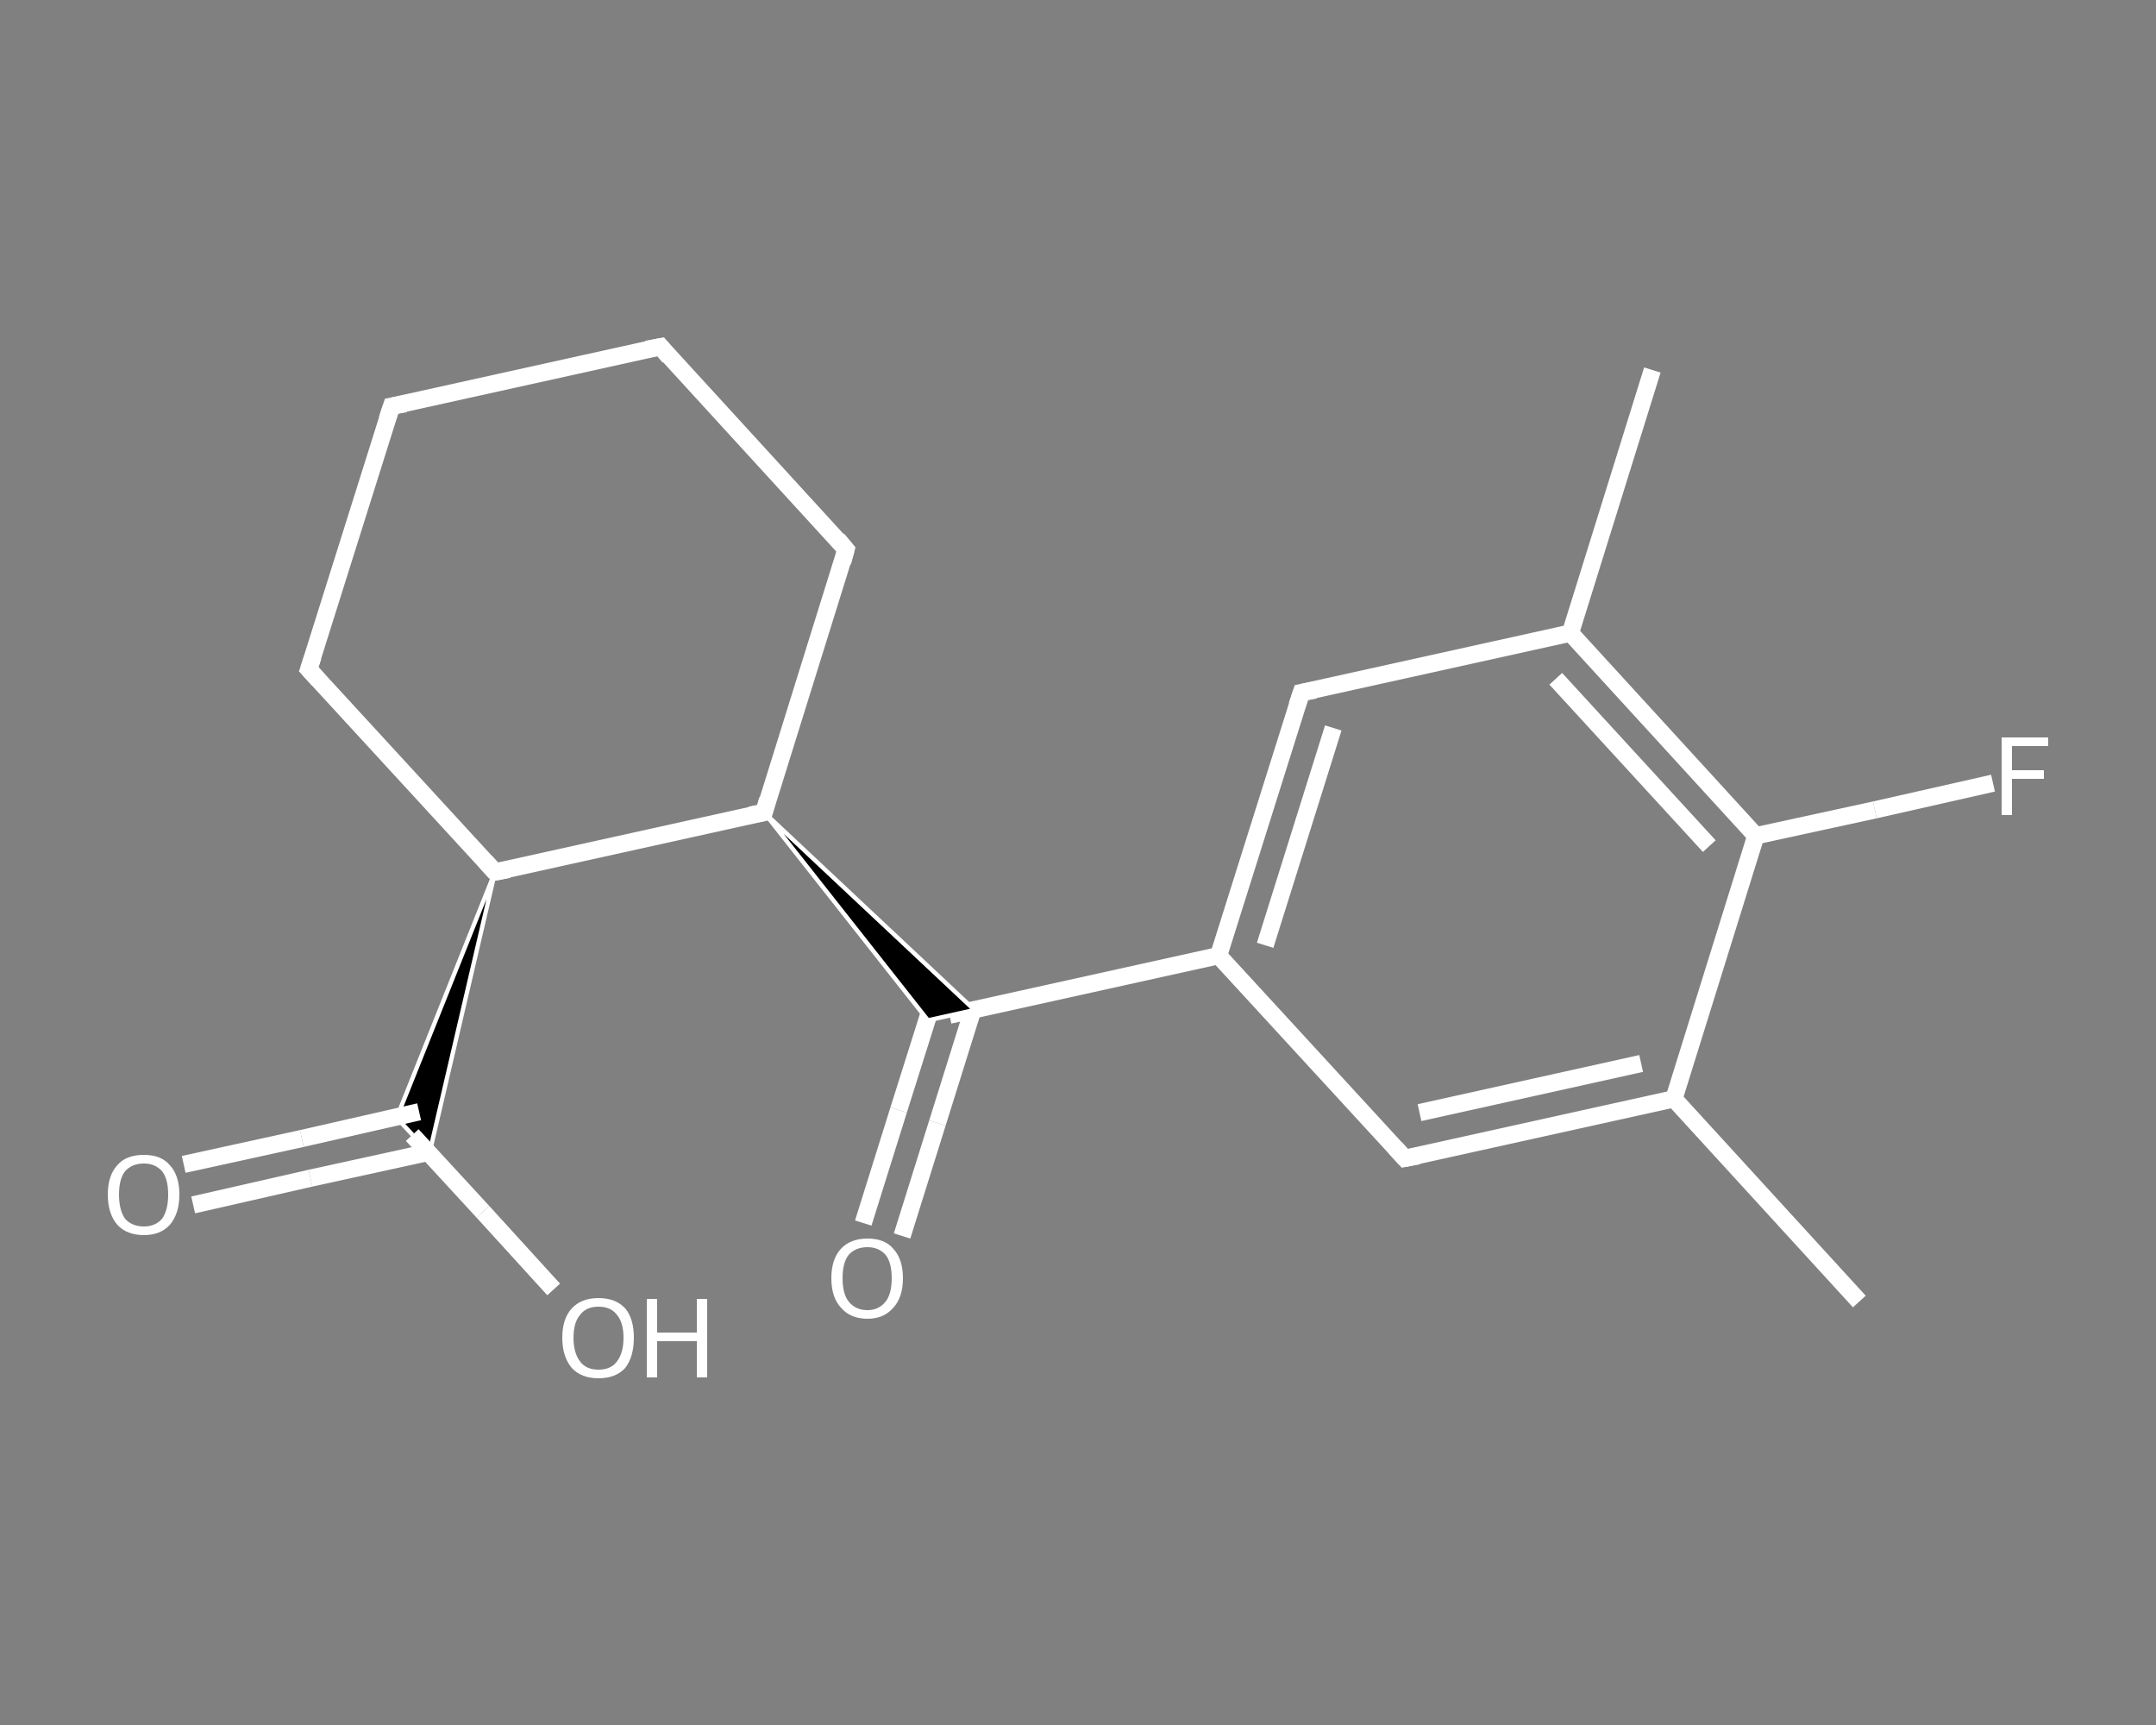 <?xml version='1.0' encoding='iso-8859-1'?>
<svg version='1.1' baseProfile='full'
              xmlns='http://www.w3.org/2000/svg'
                      xmlns:rdkit='http://www.rdkit.org/xml'
                      xmlns:xlink='http://www.w3.org/1999/xlink'
                  xml:space='preserve'
width='250px' height='200px' viewBox='0 0 250 200'>
<rect x="0" y="0" width="250" height="200" fill="#808080" stroke="none"/>
<!-- END OF HEADER -->
<rect style='opacity:1.0;fill:transparent;stroke:none' width='250.0' height='200.0' x='0.0' y='0.0'> </rect>
<path class='bond-0 atom-0 atom-1' d='M 215.6,150.9 L 194.1,127.4' style='fill:none;fill-rule:evenodd;stroke:#FFFFFF;stroke-width:2.0px;stroke-linecap:butt;stroke-linejoin:miter;stroke-opacity:1' />
<path class='bond-1 atom-1 atom-2' d='M 194.1,127.4 L 162.9,134.3' style='fill:none;fill-rule:evenodd;stroke:#FFFFFF;stroke-width:2.0px;stroke-linecap:butt;stroke-linejoin:miter;stroke-opacity:1' />
<path class='bond-1 atom-1 atom-2' d='M 190.3,123.3 L 164.6,129.0' style='fill:none;fill-rule:evenodd;stroke:#FFFFFF;stroke-width:2.0px;stroke-linecap:butt;stroke-linejoin:miter;stroke-opacity:1' />
<path class='bond-2 atom-2 atom-3' d='M 162.9,134.3 L 141.3,110.8' style='fill:none;fill-rule:evenodd;stroke:#FFFFFF;stroke-width:2.0px;stroke-linecap:butt;stroke-linejoin:miter;stroke-opacity:1' />
<path class='bond-3 atom-3 atom-4' d='M 141.3,110.8 L 110.1,117.7' style='fill:none;fill-rule:evenodd;stroke:#FFFFFF;stroke-width:2.0px;stroke-linecap:butt;stroke-linejoin:miter;stroke-opacity:1' />
<path class='bond-4 atom-4 atom-5' d='M 108.3,115.7 L 104.2,128.7' style='fill:none;fill-rule:evenodd;stroke:#FFFFFF;stroke-width:2.0px;stroke-linecap:butt;stroke-linejoin:miter;stroke-opacity:1' />
<path class='bond-4 atom-4 atom-5' d='M 104.2,128.7 L 100.1,141.8' style='fill:none;fill-rule:evenodd;stroke:#FFFFFF;stroke-width:2.0px;stroke-linecap:butt;stroke-linejoin:miter;stroke-opacity:1' />
<path class='bond-4 atom-4 atom-5' d='M 112.8,117.1 L 108.7,130.2' style='fill:none;fill-rule:evenodd;stroke:#FFFFFF;stroke-width:2.0px;stroke-linecap:butt;stroke-linejoin:miter;stroke-opacity:1' />
<path class='bond-4 atom-4 atom-5' d='M 108.7,130.2 L 104.6,143.3' style='fill:none;fill-rule:evenodd;stroke:#FFFFFF;stroke-width:2.0px;stroke-linecap:butt;stroke-linejoin:miter;stroke-opacity:1' />
<path class='bond-5 atom-6 atom-4' d='M 88.6,94.2 L 113.0,117.1 L 107.6,118.3 Z' style='fill:#000000;fill-rule:evenodd;fill-opacity:1;stroke:#FFFFFF;stroke-width:0.5px;stroke-linecap:butt;stroke-linejoin:miter;stroke-opacity:1;' />
<path class='bond-6 atom-6 atom-7' d='M 88.6,94.2 L 98.1,63.7' style='fill:none;fill-rule:evenodd;stroke:#FFFFFF;stroke-width:2.0px;stroke-linecap:butt;stroke-linejoin:miter;stroke-opacity:1' />
<path class='bond-7 atom-7 atom-8' d='M 98.1,63.7 L 76.6,40.2' style='fill:none;fill-rule:evenodd;stroke:#FFFFFF;stroke-width:2.0px;stroke-linecap:butt;stroke-linejoin:miter;stroke-opacity:1' />
<path class='bond-8 atom-8 atom-9' d='M 76.6,40.2 L 45.4,47.1' style='fill:none;fill-rule:evenodd;stroke:#FFFFFF;stroke-width:2.0px;stroke-linecap:butt;stroke-linejoin:miter;stroke-opacity:1' />
<path class='bond-9 atom-9 atom-10' d='M 45.4,47.1 L 35.8,77.6' style='fill:none;fill-rule:evenodd;stroke:#FFFFFF;stroke-width:2.0px;stroke-linecap:butt;stroke-linejoin:miter;stroke-opacity:1' />
<path class='bond-10 atom-10 atom-11' d='M 35.8,77.6 L 57.4,101.1' style='fill:none;fill-rule:evenodd;stroke:#FFFFFF;stroke-width:2.0px;stroke-linecap:butt;stroke-linejoin:miter;stroke-opacity:1' />
<path class='bond-11 atom-11 atom-12' d='M 57.4,101.1 L 49.8,133.7 L 46.0,129.6 Z' style='fill:#000000;fill-rule:evenodd;fill-opacity:1;stroke:#FFFFFF;stroke-width:0.5px;stroke-linecap:butt;stroke-linejoin:miter;stroke-opacity:1;' />
<path class='bond-12 atom-12 atom-13' d='M 48.6,128.9 L 35.0,132.0' style='fill:none;fill-rule:evenodd;stroke:#FFFFFF;stroke-width:2.0px;stroke-linecap:butt;stroke-linejoin:miter;stroke-opacity:1' />
<path class='bond-12 atom-12 atom-13' d='M 35.0,132.0 L 21.3,135.0' style='fill:none;fill-rule:evenodd;stroke:#FFFFFF;stroke-width:2.0px;stroke-linecap:butt;stroke-linejoin:miter;stroke-opacity:1' />
<path class='bond-12 atom-12 atom-13' d='M 49.7,133.6 L 36.0,136.6' style='fill:none;fill-rule:evenodd;stroke:#FFFFFF;stroke-width:2.0px;stroke-linecap:butt;stroke-linejoin:miter;stroke-opacity:1' />
<path class='bond-12 atom-12 atom-13' d='M 36.0,136.6 L 22.4,139.7' style='fill:none;fill-rule:evenodd;stroke:#FFFFFF;stroke-width:2.0px;stroke-linecap:butt;stroke-linejoin:miter;stroke-opacity:1' />
<path class='bond-13 atom-12 atom-14' d='M 47.8,131.6 L 56.0,140.5' style='fill:none;fill-rule:evenodd;stroke:#FFFFFF;stroke-width:2.0px;stroke-linecap:butt;stroke-linejoin:miter;stroke-opacity:1' />
<path class='bond-13 atom-12 atom-14' d='M 56.0,140.5 L 64.2,149.5' style='fill:none;fill-rule:evenodd;stroke:#FFFFFF;stroke-width:2.0px;stroke-linecap:butt;stroke-linejoin:miter;stroke-opacity:1' />
<path class='bond-14 atom-3 atom-15' d='M 141.3,110.8 L 150.9,80.3' style='fill:none;fill-rule:evenodd;stroke:#FFFFFF;stroke-width:2.0px;stroke-linecap:butt;stroke-linejoin:miter;stroke-opacity:1' />
<path class='bond-14 atom-3 atom-15' d='M 146.7,109.6 L 154.6,84.4' style='fill:none;fill-rule:evenodd;stroke:#FFFFFF;stroke-width:2.0px;stroke-linecap:butt;stroke-linejoin:miter;stroke-opacity:1' />
<path class='bond-15 atom-15 atom-16' d='M 150.9,80.3 L 182.1,73.4' style='fill:none;fill-rule:evenodd;stroke:#FFFFFF;stroke-width:2.0px;stroke-linecap:butt;stroke-linejoin:miter;stroke-opacity:1' />
<path class='bond-16 atom-16 atom-17' d='M 182.1,73.4 L 191.6,42.9' style='fill:none;fill-rule:evenodd;stroke:#FFFFFF;stroke-width:2.0px;stroke-linecap:butt;stroke-linejoin:miter;stroke-opacity:1' />
<path class='bond-17 atom-16 atom-18' d='M 182.1,73.4 L 203.6,96.9' style='fill:none;fill-rule:evenodd;stroke:#FFFFFF;stroke-width:2.0px;stroke-linecap:butt;stroke-linejoin:miter;stroke-opacity:1' />
<path class='bond-17 atom-16 atom-18' d='M 180.4,78.7 L 198.2,98.1' style='fill:none;fill-rule:evenodd;stroke:#FFFFFF;stroke-width:2.0px;stroke-linecap:butt;stroke-linejoin:miter;stroke-opacity:1' />
<path class='bond-18 atom-18 atom-19' d='M 203.6,96.9 L 217.4,93.9' style='fill:none;fill-rule:evenodd;stroke:#FFFFFF;stroke-width:2.0px;stroke-linecap:butt;stroke-linejoin:miter;stroke-opacity:1' />
<path class='bond-18 atom-18 atom-19' d='M 217.4,93.9 L 231.1,90.8' style='fill:none;fill-rule:evenodd;stroke:#FFFFFF;stroke-width:2.0px;stroke-linecap:butt;stroke-linejoin:miter;stroke-opacity:1' />
<path class='bond-19 atom-18 atom-1' d='M 203.6,96.9 L 194.1,127.4' style='fill:none;fill-rule:evenodd;stroke:#FFFFFF;stroke-width:2.0px;stroke-linecap:butt;stroke-linejoin:miter;stroke-opacity:1' />
<path class='bond-20 atom-11 atom-6' d='M 57.4,101.1 L 88.6,94.2' style='fill:none;fill-rule:evenodd;stroke:#FFFFFF;stroke-width:2.0px;stroke-linecap:butt;stroke-linejoin:miter;stroke-opacity:1' />
<path d='M 164.5,134.0 L 162.9,134.3 L 161.8,133.1' style='fill:none;stroke:#FFFFFF;stroke-width:2.0px;stroke-linecap:butt;stroke-linejoin:miter;stroke-opacity:1;' />
<path d='M 89.0,92.7 L 88.6,94.2 L 87.0,94.5' style='fill:none;stroke:#FFFFFF;stroke-width:2.0px;stroke-linecap:butt;stroke-linejoin:miter;stroke-opacity:1;' />
<path d='M 97.7,65.2 L 98.1,63.7 L 97.1,62.5' style='fill:none;stroke:#FFFFFF;stroke-width:2.0px;stroke-linecap:butt;stroke-linejoin:miter;stroke-opacity:1;' />
<path d='M 77.6,41.4 L 76.6,40.2 L 75.0,40.5' style='fill:none;stroke:#FFFFFF;stroke-width:2.0px;stroke-linecap:butt;stroke-linejoin:miter;stroke-opacity:1;' />
<path d='M 47.0,46.8 L 45.4,47.1 L 44.9,48.6' style='fill:none;stroke:#FFFFFF;stroke-width:2.0px;stroke-linecap:butt;stroke-linejoin:miter;stroke-opacity:1;' />
<path d='M 36.3,76.1 L 35.8,77.6 L 36.9,78.8' style='fill:none;stroke:#FFFFFF;stroke-width:2.0px;stroke-linecap:butt;stroke-linejoin:miter;stroke-opacity:1;' />
<path d='M 56.3,99.9 L 57.4,101.1 L 59.0,100.8' style='fill:none;stroke:#FFFFFF;stroke-width:2.0px;stroke-linecap:butt;stroke-linejoin:miter;stroke-opacity:1;' />
<path d='M 150.4,81.8 L 150.9,80.3 L 152.5,80.0' style='fill:none;stroke:#FFFFFF;stroke-width:2.0px;stroke-linecap:butt;stroke-linejoin:miter;stroke-opacity:1;' />
<path class='atom-5' d='M 96.4 148.2
Q 96.4 146.0, 97.5 144.8
Q 98.6 143.6, 100.6 143.6
Q 102.6 143.6, 103.6 144.8
Q 104.7 146.0, 104.7 148.2
Q 104.7 150.4, 103.6 151.6
Q 102.5 152.9, 100.6 152.9
Q 98.6 152.9, 97.5 151.6
Q 96.4 150.4, 96.4 148.2
M 100.6 151.9
Q 101.9 151.9, 102.7 150.9
Q 103.4 150.0, 103.4 148.2
Q 103.4 146.4, 102.7 145.5
Q 101.9 144.6, 100.6 144.6
Q 99.2 144.6, 98.4 145.5
Q 97.7 146.4, 97.7 148.2
Q 97.7 150.0, 98.4 150.9
Q 99.2 151.9, 100.6 151.9
' fill='#FFFFFF'/>
<path class='atom-13' d='M 12.5 138.5
Q 12.5 136.3, 13.6 135.1
Q 14.6 133.9, 16.7 133.9
Q 18.7 133.9, 19.7 135.1
Q 20.8 136.3, 20.8 138.5
Q 20.8 140.7, 19.7 142.0
Q 18.6 143.2, 16.7 143.2
Q 14.7 143.2, 13.6 142.0
Q 12.5 140.7, 12.5 138.5
M 16.7 142.2
Q 18.0 142.2, 18.8 141.3
Q 19.5 140.3, 19.5 138.5
Q 19.5 136.7, 18.8 135.8
Q 18.0 134.9, 16.7 134.9
Q 15.3 134.9, 14.5 135.8
Q 13.8 136.7, 13.8 138.5
Q 13.8 140.3, 14.5 141.3
Q 15.3 142.2, 16.7 142.2
' fill='#FFFFFF'/>
<path class='atom-14' d='M 65.2 155.1
Q 65.2 152.9, 66.3 151.7
Q 67.4 150.5, 69.4 150.5
Q 71.4 150.5, 72.5 151.7
Q 73.5 152.9, 73.5 155.1
Q 73.5 157.3, 72.5 158.6
Q 71.4 159.8, 69.4 159.8
Q 67.4 159.8, 66.3 158.6
Q 65.2 157.3, 65.2 155.1
M 69.4 158.8
Q 70.8 158.8, 71.5 157.9
Q 72.3 156.9, 72.3 155.1
Q 72.3 153.3, 71.5 152.4
Q 70.8 151.5, 69.4 151.5
Q 68.0 151.5, 67.3 152.4
Q 66.5 153.3, 66.5 155.1
Q 66.5 156.9, 67.3 157.9
Q 68.0 158.8, 69.4 158.8
' fill='#FFFFFF'/>
<path class='atom-14' d='M 75.0 150.6
L 76.2 150.6
L 76.2 154.5
L 80.8 154.5
L 80.8 150.6
L 82.0 150.6
L 82.0 159.7
L 80.8 159.7
L 80.8 155.5
L 76.2 155.5
L 76.2 159.7
L 75.0 159.7
L 75.0 150.6
' fill='#FFFFFF'/>
<path class='atom-19' d='M 232.1 85.5
L 237.5 85.5
L 237.5 86.5
L 233.3 86.5
L 233.3 89.3
L 237.0 89.3
L 237.0 90.3
L 233.3 90.3
L 233.3 94.5
L 232.1 94.5
L 232.1 85.5
' fill='#FFFFFF'/>
</svg>
